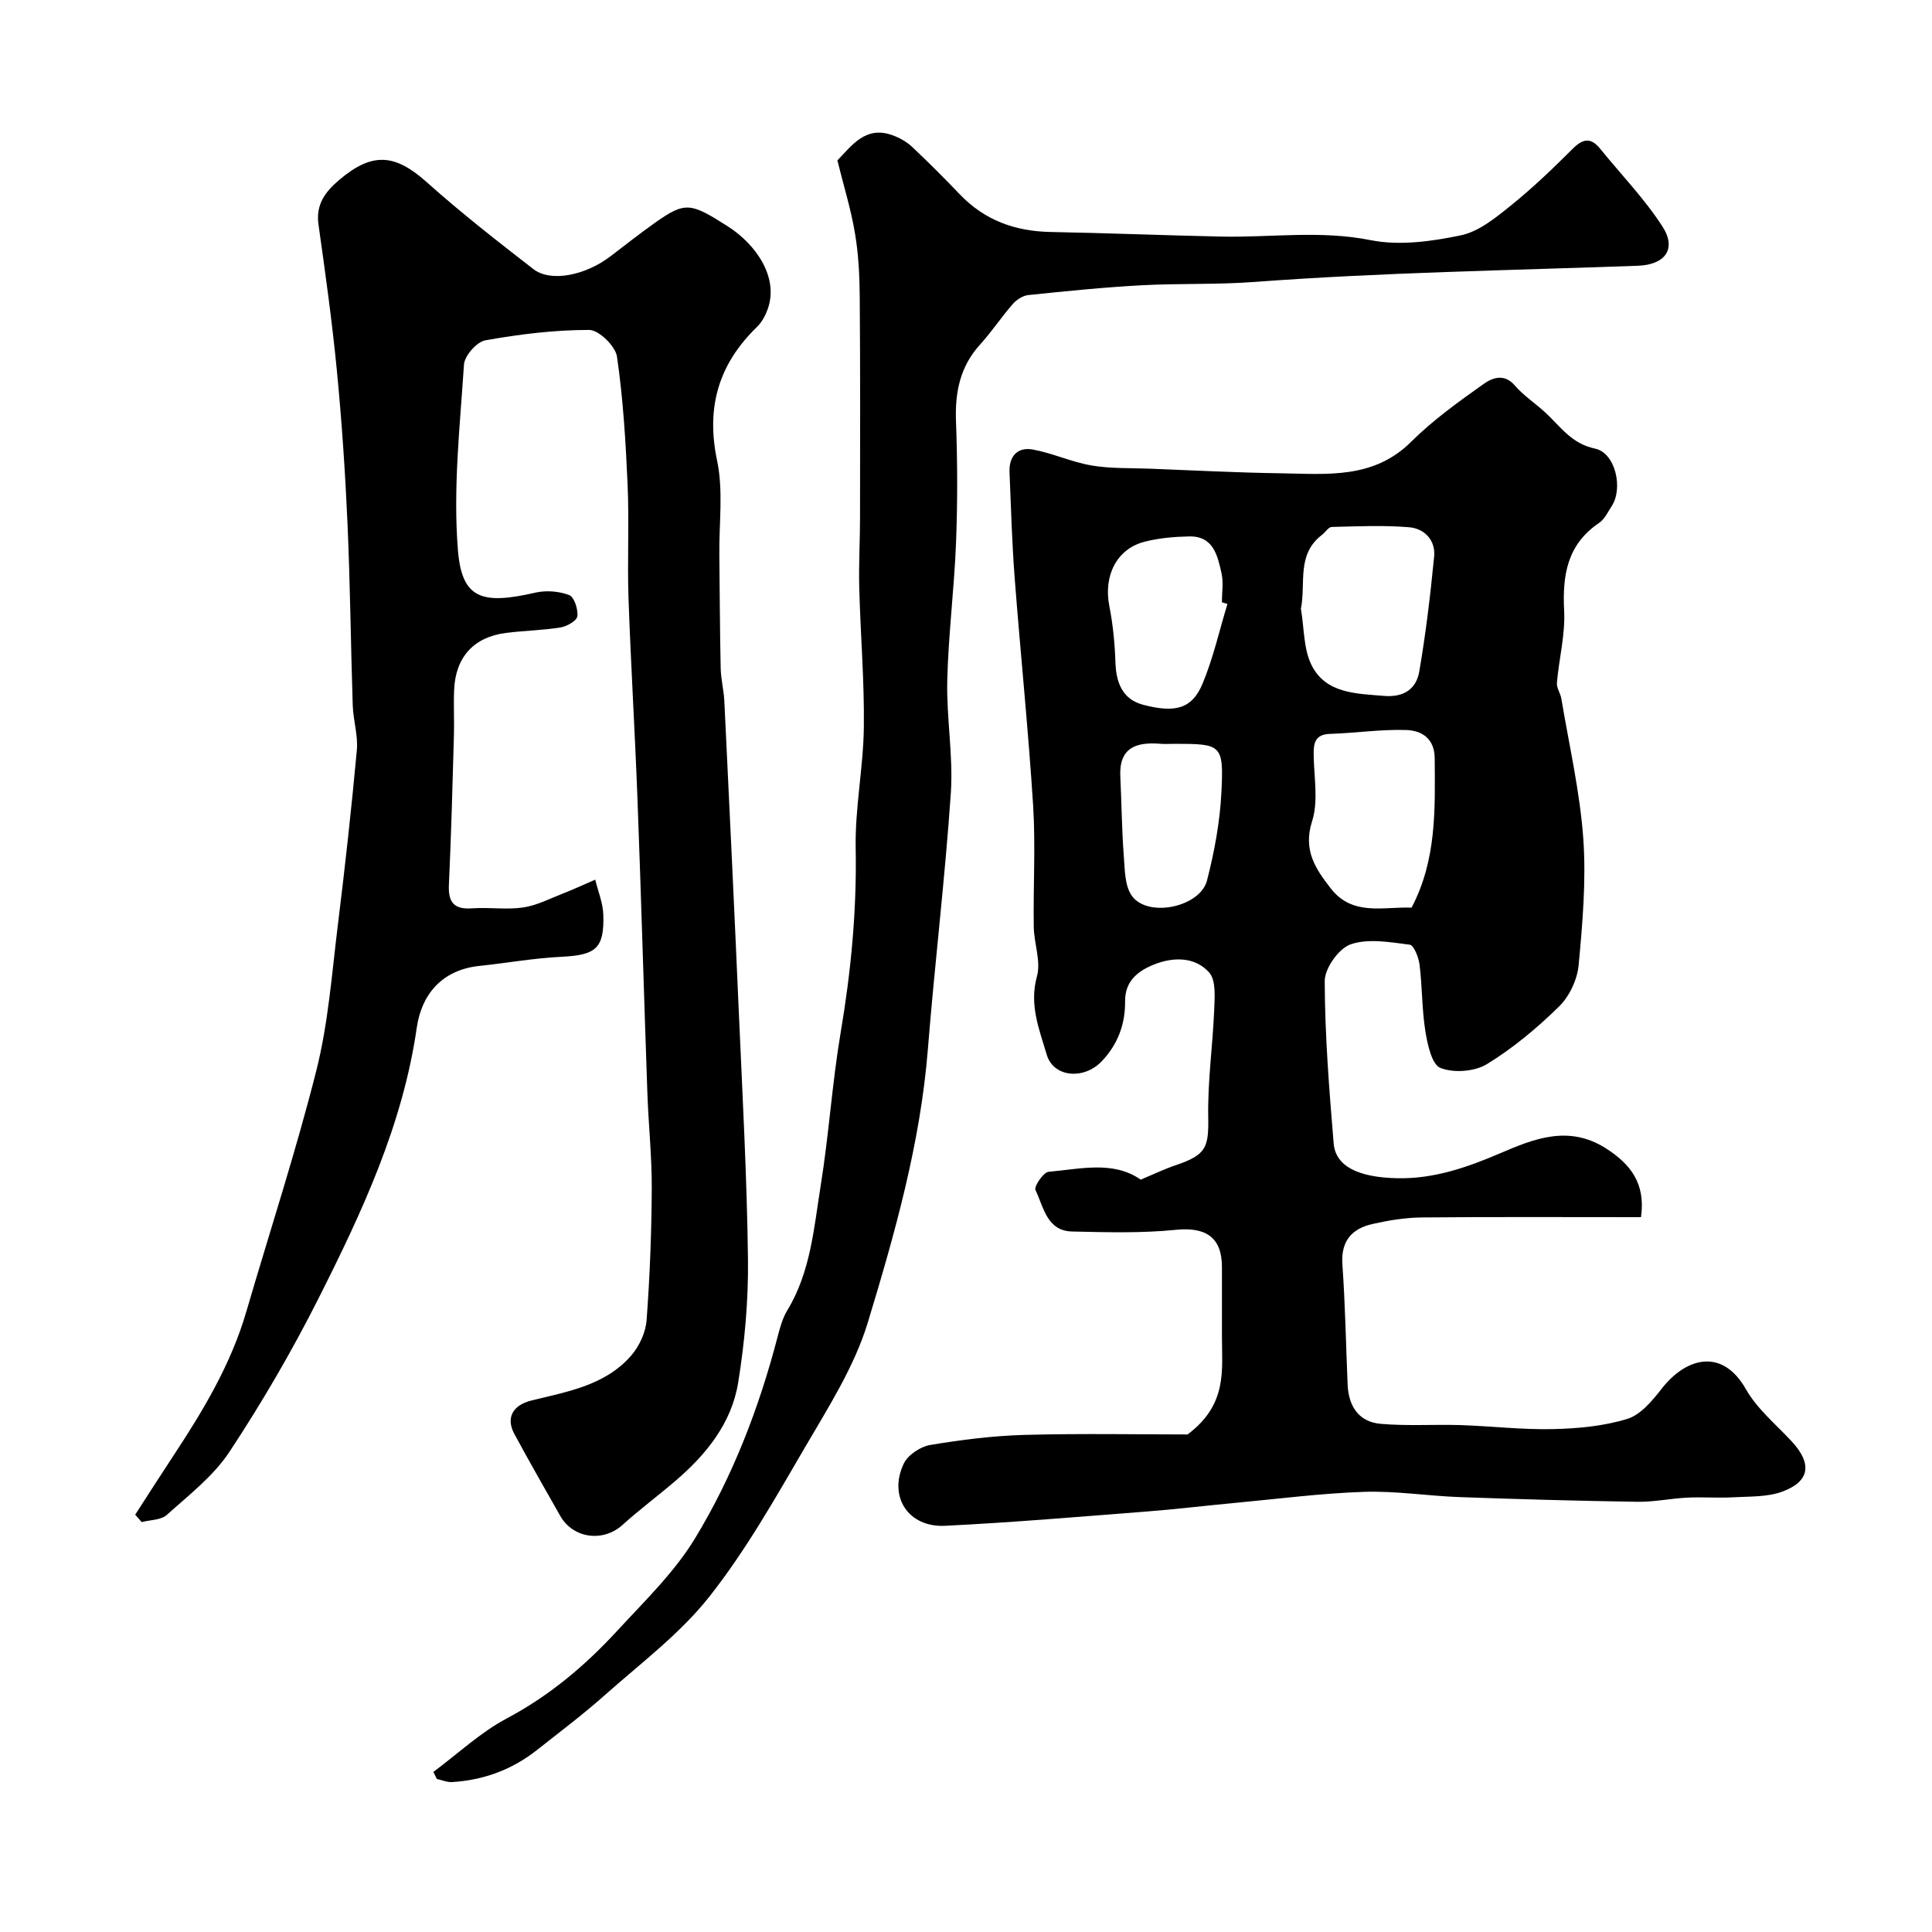 <svg enable-background="new 0 0 400 400" viewBox="0 0 400 400" xmlns="http://www.w3.org/2000/svg"><g fill="#000001"><path d="m339.75 252c-15.37 0-30.35-.08-45.33.06-3.41.03-6.87.59-10.21 1.34-4.34.97-6.64 3.55-6.28 8.45.59 8.25.73 16.53 1.08 24.8.19 4.46 2.28 7.75 6.84 8.14 5.48.48 11.02.09 16.53.26 6.39.21 12.78.98 19.16.83 5.17-.12 10.5-.61 15.39-2.12 2.78-.86 5.2-3.8 7.15-6.3 4.85-6.22 12.4-8.63 17.4.17 2.31 4.07 6.19 7.26 9.45 10.77 4.27 4.59 3.85 8.29-1.91 10.42-3.13 1.16-6.78.98-10.22 1.18-3.16.18-6.33-.09-9.49.07-3.44.17-6.88.91-10.3.86-12.27-.19-24.54-.53-36.8-.97-6.61-.24-13.23-1.31-19.81-1.09-8.92.3-17.81 1.46-26.7 2.29-6.05.56-12.08 1.3-18.13 1.77-13.96 1.08-27.92 2.28-41.91 2.97-7.62.37-11.79-6.04-8.55-12.87.85-1.79 3.44-3.52 5.46-3.86 6.46-1.08 13.02-1.91 19.56-2.09 11.92-.32 23.85-.09 33.74-.09 8.32-6.21 7.11-13.35 7.12-20.16.01-4.83 0-9.67 0-14.5 0-6.18-3.36-8.33-9.53-7.71-7.11.72-14.33.51-21.49.35-5.26-.12-5.9-5.1-7.59-8.6-.34-.71 1.64-3.66 2.71-3.76 6.58-.58 13.4-2.35 19.08 1.62 2.57-1.07 4.86-2.18 7.26-2.99 6.32-2.14 6.83-3.65 6.72-10.02-.13-7.39.94-14.8 1.24-22.22.1-2.6.39-6.05-1.05-7.66-2.94-3.3-7.47-3.23-11.41-1.65-3.2 1.28-6.02 3.33-5.99 7.6.04 4.73-1.48 8.92-4.86 12.46-3.64 3.81-9.97 3.38-11.38-1.43-1.56-5.31-3.64-10.27-2.01-16.18.86-3.11-.61-6.8-.66-10.24-.13-8.37.39-16.76-.13-25.1-1-15.76-2.62-31.47-3.83-47.22-.55-7.25-.76-14.53-1.06-21.8-.14-3.31 1.64-5.29 4.84-4.71 4.11.76 8.03 2.6 12.15 3.3 3.9.67 7.95.51 11.93.66 9.08.35 18.16.83 27.25.96 9.5.14 19.16 1.26 26.99-6.53 4.5-4.48 9.76-8.24 14.96-11.94 1.75-1.24 4.24-2.32 6.49.28 1.8 2.09 4.2 3.67 6.26 5.55 3.16 2.89 5.44 6.52 10.36 7.53 4.18.86 5.87 8.16 3.46 11.88-.8 1.23-1.48 2.73-2.62 3.5-6.61 4.47-7.62 10.8-7.24 18.2.25 4.93-1.07 9.93-1.5 14.92-.09 1.05.74 2.15.92 3.27 1.61 9.64 3.84 19.23 4.54 28.93.62 8.69-.15 17.53-.96 26.24-.28 3-1.91 6.46-4.05 8.56-4.54 4.45-9.53 8.63-14.93 11.93-2.54 1.56-6.87 1.88-9.63.8-1.79-.7-2.68-4.85-3.12-7.6-.73-4.53-.64-9.18-1.2-13.75-.19-1.52-1.17-4.06-2.04-4.17-4.06-.52-8.55-1.34-12.22-.08-2.46.84-5.39 4.96-5.38 7.61.03 11.2.92 22.42 1.85 33.6.39 4.71 5 7.05 13.19 7.22 7.51.16 14.44-2.23 21.24-5.15 7.12-3.06 14.18-5.89 21.84-1.1 5.19 3.3 8.35 7.31 7.36 14.31zm-47.5-64.08c5.22-9.93 4.86-20.43 4.79-30.92-.02-4.12-2.72-5.76-5.89-5.86-5.24-.17-10.51.64-15.77.8-3.05.1-3.43 1.81-3.4 4.26.05 4.64 1.02 9.63-.33 13.85-1.93 6.01.77 9.9 3.89 13.91 4.52 5.81 11.01 3.71 16.71 3.96zm-22.91-61.87c.69 3.96.51 8.38 2.27 11.79 2.98 5.76 9.18 5.76 14.94 6.24 4.1.34 6.67-1.44 7.29-5.03 1.36-7.88 2.3-15.83 3.08-23.79.34-3.42-2-5.84-5.19-6.1-5.31-.44-10.68-.19-16.01-.06-.69.02-1.32 1.11-2.02 1.64-5.33 4.08-3.3 9.94-4.36 15.31zm-15.21-1.01c-.38-.11-.76-.23-1.15-.34 0-2 .35-4.07-.07-5.98-.82-3.66-1.66-7.75-6.69-7.66-3.09.06-6.26.33-9.25 1.1-5.8 1.49-8.52 7.06-7.3 13.29.76 3.85 1.14 7.81 1.27 11.73.14 4.22 1.51 7.62 5.71 8.73 6.76 1.79 10.16.77 12.3-4.3 2.23-5.32 3.49-11.03 5.18-16.57zm-10.94 28.96c-1 0-2 .07-2.99-.01-4.97-.4-8.55.79-8.25 6.81.27 5.47.3 10.95.72 16.41.22 2.85.18 6.3 1.74 8.36 3.39 4.49 14.09 2.2 15.49-3.28 1.53-5.96 2.68-12.14 2.98-18.27.49-9.89.03-10.02-9.69-10.02z"/><path d="m27.99 313.6c2.57-3.97 5.1-7.95 7.71-11.9 6.25-9.47 12.09-19.13 15.3-30.15 4.86-16.65 10.28-33.16 14.51-49.97 2.46-9.78 3.2-20.02 4.44-30.08 1.49-12.04 2.82-24.1 3.93-36.18.28-3.04-.75-6.18-.85-9.29-.41-12.6-.53-25.2-1.09-37.79-.47-10.54-1.18-21.08-2.2-31.57-.98-10.08-2.38-20.13-3.8-30.17-.6-4.22 1.45-6.85 4.35-9.3 6.82-5.76 11.5-5.34 18.04.5 7.08 6.33 14.59 12.2 22.11 18.02 3.59 2.78 10.8 1.3 16-2.69 2.99-2.29 5.95-4.62 9.02-6.8 6.4-4.54 7.42-4.35 15.29.68 5.8 3.71 10.53 10.57 8.2 17.07-.47 1.32-1.2 2.7-2.18 3.66-7.97 7.72-10.64 16.64-8.3 27.74 1.31 6.23.39 12.92.46 19.41.09 7.86.11 15.72.28 23.58.05 2.28.65 4.55.76 6.83 1.04 21.63 2.08 43.25 3.02 64.89.74 16.86 1.66 33.73 1.87 50.6.1 8.52-.67 17.15-2.03 25.57-1.36 8.39-6.61 14.89-13 20.35-3.61 3.09-7.44 5.94-10.96 9.12-4 3.61-10.21 2.83-12.89-1.9-3.19-5.62-6.4-11.23-9.47-16.91-1.87-3.45-.28-6.03 3.55-6.97 7.43-1.83 15.25-3.12 20.61-9.28 1.69-1.94 3.01-4.8 3.2-7.34.68-9.07 1.02-18.18 1.07-27.28.03-6.6-.68-13.19-.91-19.8-.71-20.21-1.28-40.43-2.04-60.64-.52-13.88-1.37-27.76-1.86-41.64-.27-7.85.15-15.73-.19-23.57-.39-8.88-.92-17.78-2.2-26.56-.32-2.17-3.75-5.53-5.76-5.53-7.18-.01-14.41.89-21.5 2.15-1.78.32-4.3 3.19-4.42 5.03-.84 12.8-2.28 25.73-1.25 38.43.82 10.09 4.98 11.32 16.03 8.78 2.22-.51 4.89-.3 7 .5 1.04.39 1.88 2.97 1.69 4.41-.12.93-2.18 2.09-3.51 2.3-3.72.6-7.52.65-11.27 1.13-6.69.86-10.45 5.03-10.73 11.82-.13 3.16.05 6.33-.04 9.5-.3 10.27-.56 20.54-1.04 30.8-.17 3.69 1.07 5.17 4.84 4.9 3.48-.25 7.05.32 10.48-.17 2.8-.4 5.47-1.79 8.15-2.84 2.31-.9 4.56-1.95 6.83-2.93.58 2.42 1.59 4.82 1.67 7.25.22 7.02-1.55 8.37-8.66 8.72-5.71.28-11.37 1.3-17.06 1.9-7.72.83-11.91 5.92-12.9 12.76-2.91 20.22-11.4 38.34-20.42 56.22-5.48 10.87-11.66 21.45-18.36 31.61-3.32 5.03-8.41 8.96-12.98 13.07-1.2 1.08-3.43 1.02-5.19 1.48-.44-.51-.89-1.02-1.35-1.53z"/><path d="m173.37 33.21c3.05-3.15 5.84-7.17 11.3-5.25 1.47.52 2.97 1.33 4.11 2.39 3.4 3.19 6.7 6.5 9.92 9.87 5.15 5.4 11.47 7.67 18.83 7.81 11.77.22 23.53.7 35.3.95 10.3.22 20.54-1.34 30.94.74 5.96 1.19 12.62.27 18.69-1 3.74-.78 7.23-3.66 10.36-6.18 4.5-3.62 8.69-7.65 12.78-11.73 2.13-2.13 3.76-2.4 5.71 0 4.33 5.35 9.19 10.35 12.89 16.1 3.01 4.66.5 7.91-5.08 8.11-26.46.96-52.96 1.38-79.35 3.35-7.85.59-15.6.27-23.38.69-7.85.42-15.68 1.22-23.5 2.03-1.15.12-2.45.98-3.23 1.88-2.36 2.71-4.36 5.74-6.77 8.39-4.16 4.59-5.19 9.92-4.96 15.94.31 8.32.33 16.67.01 24.99-.37 9.55-1.59 19.06-1.82 28.61-.18 7.75 1.26 15.58.74 23.29-1.2 17.69-3.34 35.32-4.75 53-1.55 19.47-6.83 38.16-12.45 56.65-2.78 9.14-8.2 17.59-13.08 25.96-6.16 10.55-12.24 21.32-19.78 30.85-6.05 7.64-14.14 13.7-21.51 20.25-4.52 4.02-9.38 7.68-14.13 11.43-5.14 4.06-11.04 6.23-17.56 6.63-1.03.06-2.1-.42-3.15-.64-.24-.49-.49-.97-.73-1.46 5.04-3.74 9.71-8.16 15.19-11.07 8.78-4.67 16.17-10.87 22.79-18.06 5.67-6.16 11.88-12.13 16.18-19.2 7.87-12.94 13.3-27.11 17.13-41.83.49-1.87 1.02-3.82 2.01-5.44 4.82-7.95 5.49-17.02 6.9-25.82 1.69-10.5 2.36-21.17 4.13-31.66 2.14-12.66 3.35-25.28 3.11-38.15-.16-8.35 1.59-16.72 1.69-25.09.12-9.59-.7-19.18-.95-28.78-.13-4.86.16-9.73.16-14.6.02-15.2.06-30.4-.06-45.6-.03-4.43-.25-8.91-.99-13.27-.82-4.94-2.32-9.75-3.64-15.08z"/></g></svg>